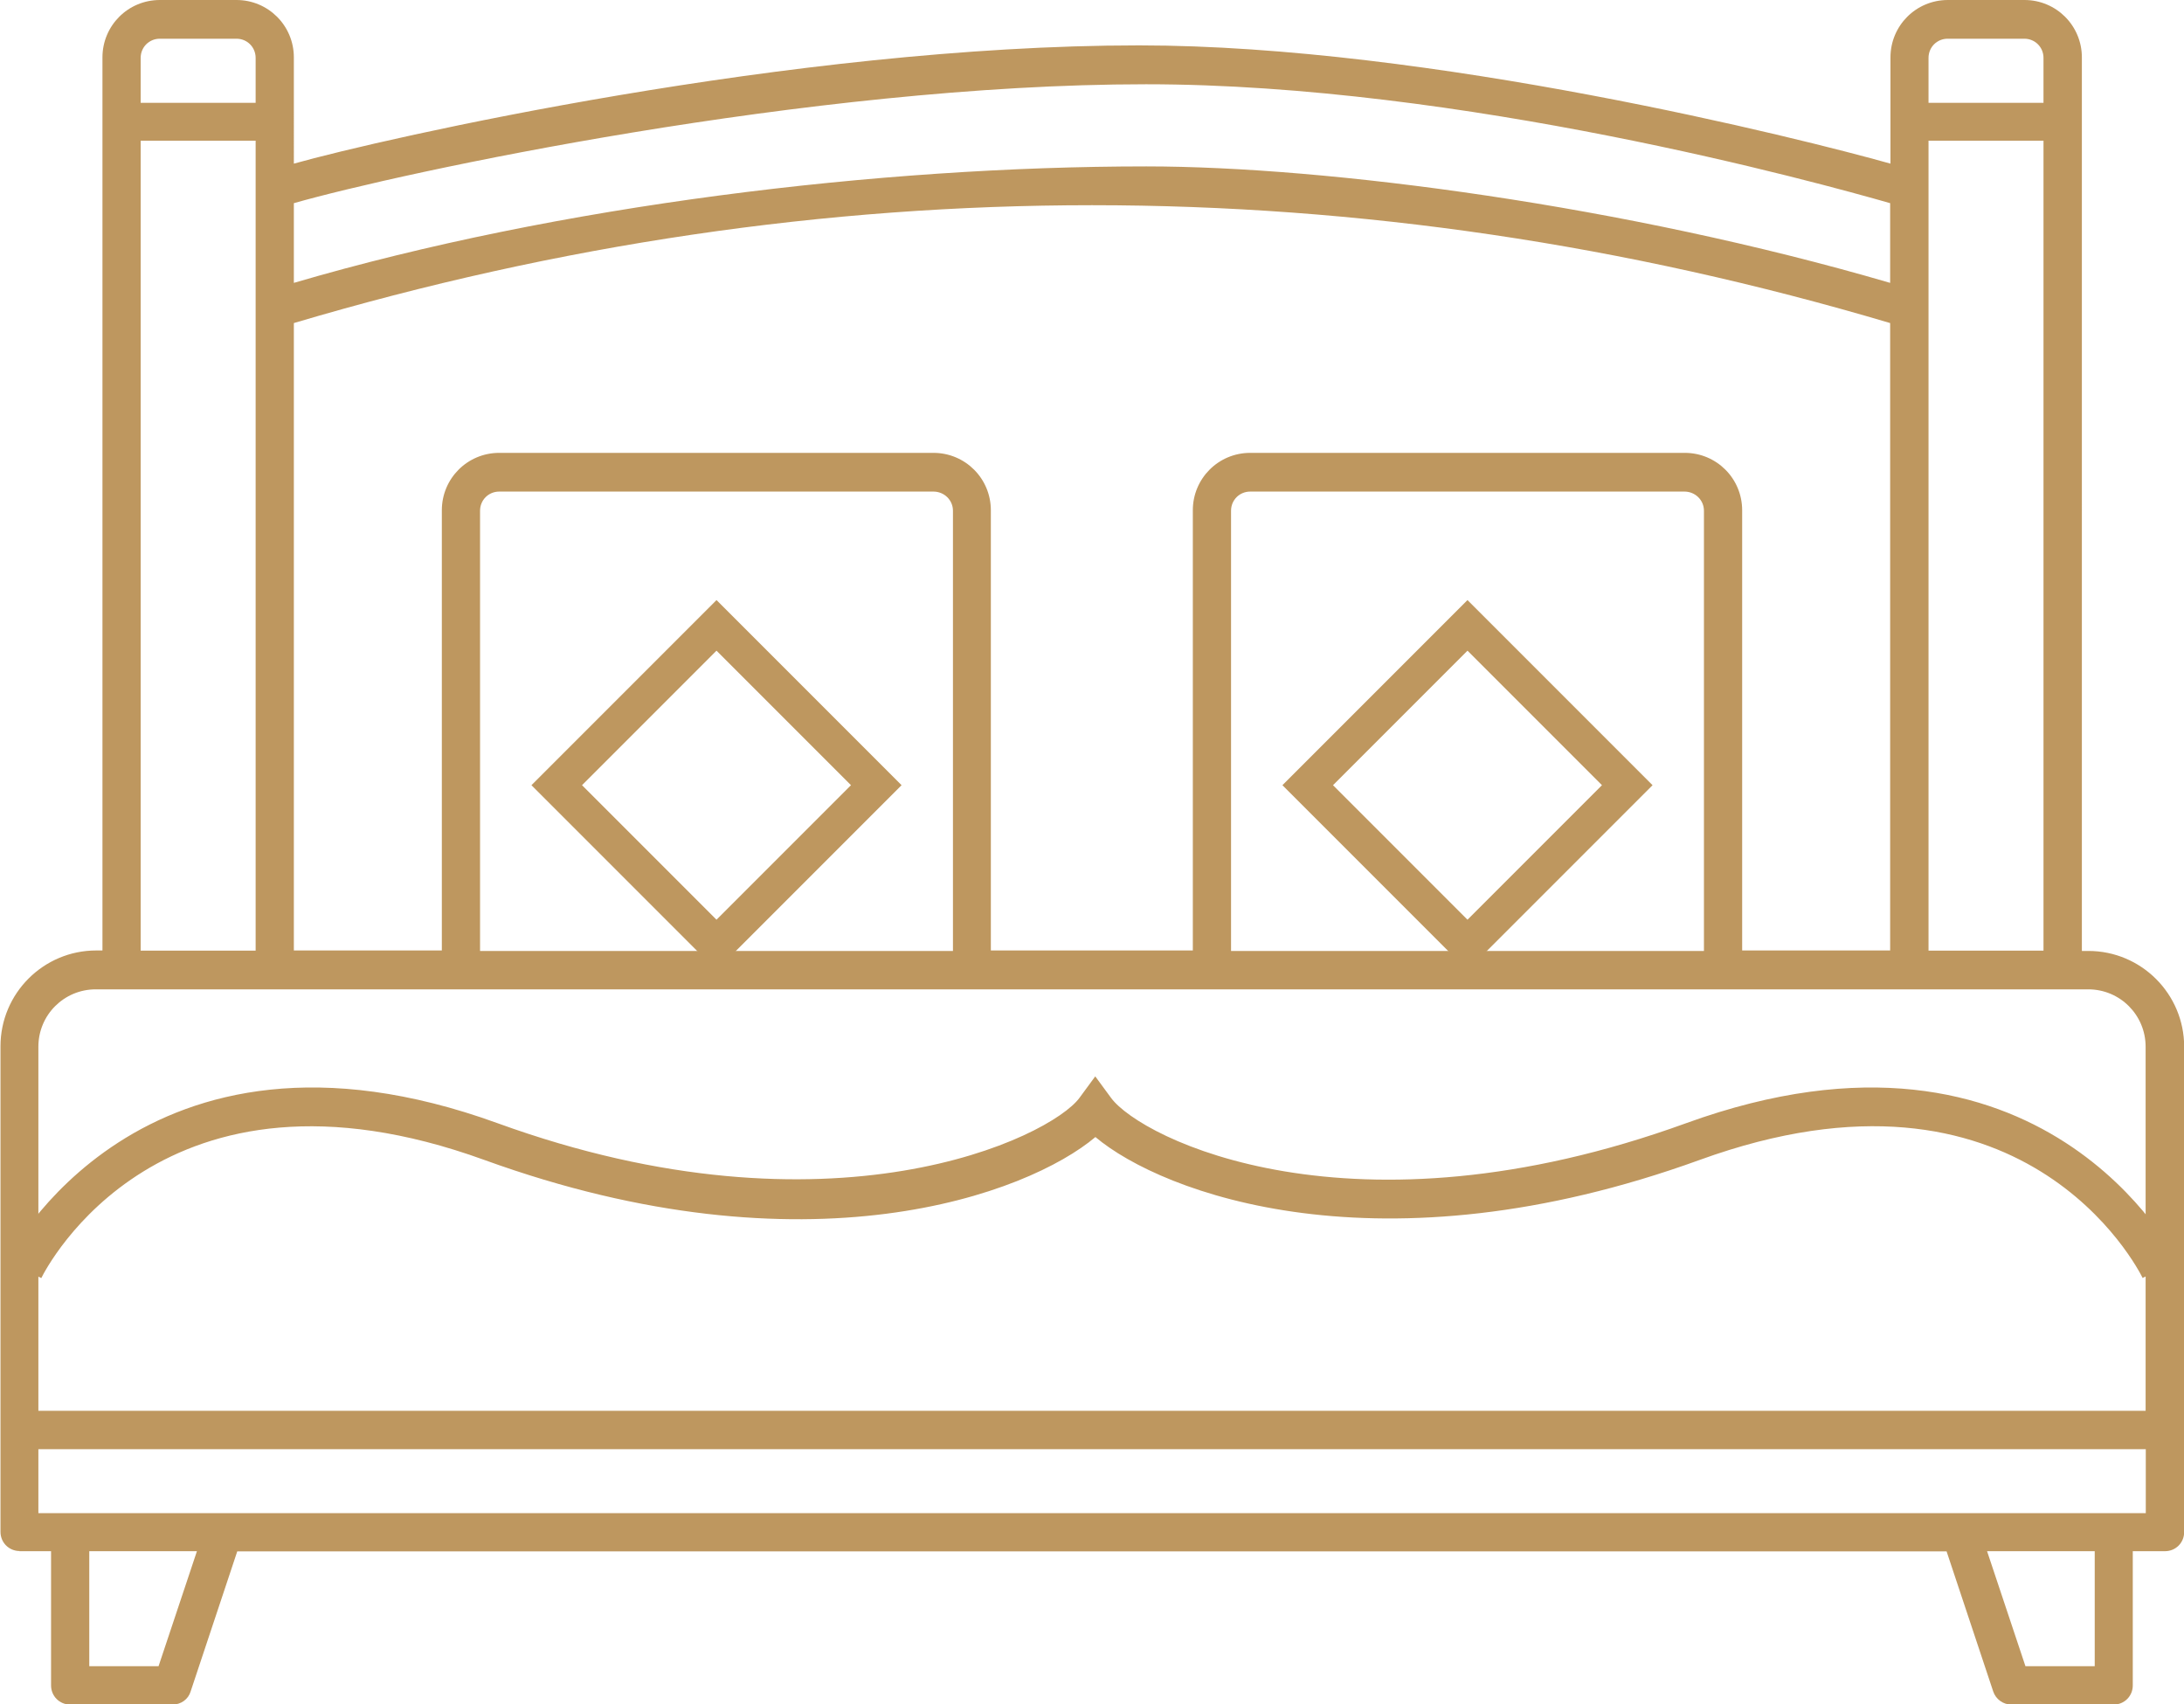 <?xml version="1.0" encoding="UTF-8"?>
<svg id="Layer_2" data-name="Layer 2" xmlns="http://www.w3.org/2000/svg" viewBox="0 0 134.3 104.78">
  <defs>
    <style>
      .cls-1 {
        fill: #be975f;
        stroke-width: 0px;
      }
    </style>
  </defs>
  <g id="Layer_6" data-name="Layer 6">
    <g>
      <g>
        <path class="cls-1" d="M1.18,95.36h1.96v8.25c0,.66.52,1.18,1.18,1.18h6.29c.52,0,.97-.33,1.11-.8l2.87-8.62h105.11l2.87,8.62c.16.47.61.8,1.11.8h6.29c.66,0,1.18-.52,1.18-1.18v-8.25h1.98c.66,0,1.18-.52,1.18-1.18v-29.83c0-3.25-2.64-5.89-5.89-5.89h-.4V3.53c0-1.96-1.58-3.53-3.53-3.53h-4.71c-1.96,0-3.53,1.58-3.53,3.53v6.53c-5.47-1.54-28.31-7.27-46.21-7.27-21.33,0-46.5,5.73-51.97,7.27V3.53c0-1.96-1.58-3.53-3.53-3.53h-4.71c-1.96,0-3.53,1.58-3.53,3.53v54.9h-.38c-3.25,0-5.89,2.64-5.89,5.89v29.85c0,.66.52,1.18,1.18,1.18h0ZM9.75,102.43h-4.26v-7.07h6.62l-2.36,7.07ZM128.81,102.43h-4.26l-2.36-7.07h6.62v7.07ZM118.59,3.56c0-.66.52-1.18,1.18-1.18h4.71c.66,0,1.18.52,1.18,1.18v2.76h-7.07v-2.76ZM118.59,8.65h7.07v49.79h-7.07V8.65ZM18.07,14v-1.51c6.52-1.86,31.7-7.31,52.4-7.31,19.39,0,41.29,6.03,45.76,7.31v4.9c-16.28-4.76-34.63-7.16-45.74-7.16-16.4,0-36.14,2.38-52.42,7.16v-3.39ZM18.07,19.86c32.56-9.66,65.6-9.66,98.16,0v38.57h-9.1v-27.06c0-1.96-1.58-3.53-3.53-3.53h-26.72c-1.96,0-3.53,1.58-3.53,3.53v27.06h-12.42v-27.06c0-1.96-1.58-3.53-3.53-3.53h-26.7c-1.96,0-3.53,1.58-3.53,3.53v27.06h-9.1V19.86ZM104.78,31.4v27.06h-29.08v-27.06c0-.66.52-1.18,1.18-1.18h26.7c.66,0,1.2.52,1.2,1.18h0ZM58.6,31.4v27.06h-29.08v-27.06c0-.66.52-1.18,1.18-1.18h26.7c.66,0,1.2.52,1.2,1.18h0ZM8.65,3.56c0-.66.52-1.18,1.18-1.18h4.71c.66,0,1.18.52,1.18,1.18v2.76h-7.07v-2.76ZM8.65,8.65h7.07v49.79h-7.07V8.65ZM2.36,64.35c0-1.96,1.58-3.53,3.53-3.53h122.52c1.96,0,3.53,1.58,3.53,3.53v22.38H2.36v-22.38ZM2.36,89.09h129.59v3.93H2.36v-3.93Z"/>
        <path class="cls-1" d="M131.76,78.57c-.29-.59-7.37-14.48-27.25-7.26-19.65,7.12-33.04,2.05-37.15-1.41-4.14,3.49-17.68,8.62-37.57,1.41-19.88-7.21-26.96,6.67-27.25,7.26l-2.16-1.05c.08-.17,8.25-16.44,30.22-8.47,20.52,7.45,34,.87,35.78-1.56l.97-1.32.97,1.32c1.84,2.51,14.8,9.02,35.36,1.56,21.97-7.97,30.14,8.31,30.22,8.47l-2.16,1.05Z"/>
      </g>
      <path class="cls-1" d="M44.06,59.65l-11.38-11.38,11.38-11.38,11.38,11.38-11.38,11.38ZM35.79,48.27l8.27,8.27,8.27-8.27-8.27-8.27-8.27,8.27Z"/>
      <path class="cls-1" d="M90.24,59.65l-11.38-11.38,11.38-11.38,11.38,11.38-11.38,11.38ZM81.97,48.27l8.27,8.27,8.27-8.27-8.27-8.27-8.27,8.27Z"/>
    </g>
  </g>
</svg>